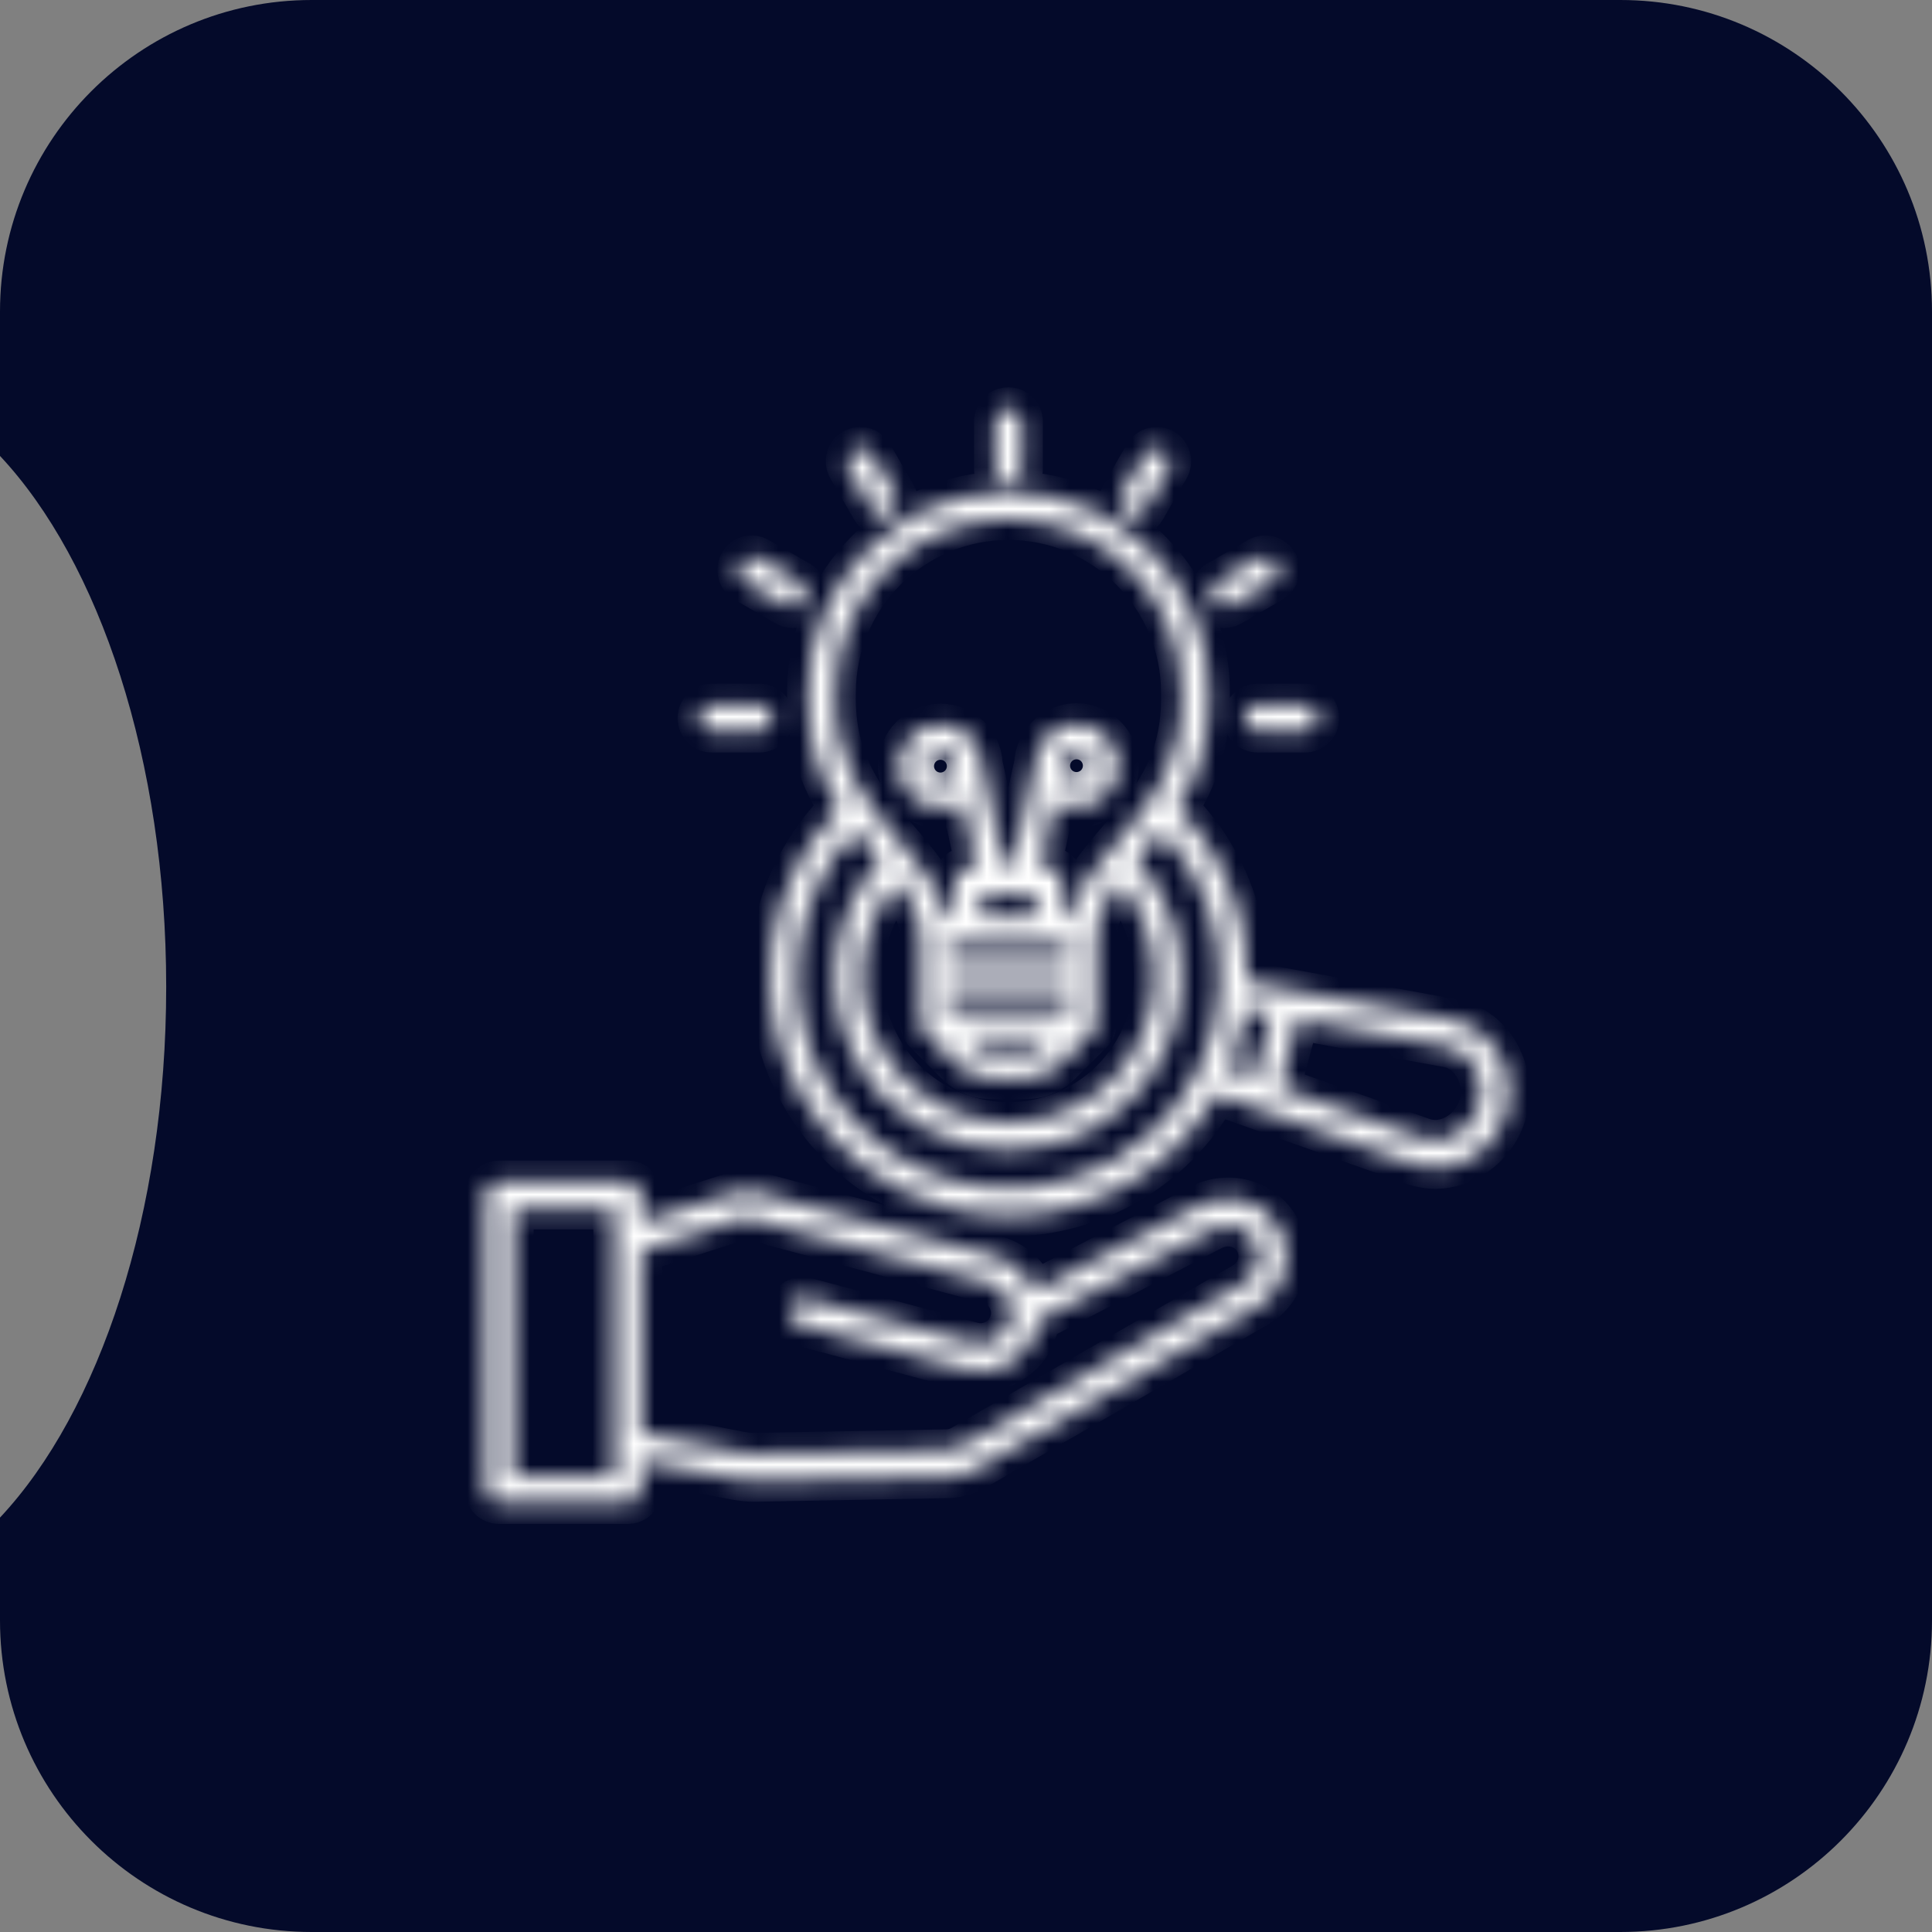 <?xml version="1.0" encoding="UTF-8"?>
<svg xmlns="http://www.w3.org/2000/svg" width="93" height="93" viewBox="0 0 93 93" fill="none">
  <rect x="0" y="0" width="93" height="93" fill="#808080" stroke="none"/>
  <path d="M78 0C86.284 3.10699e-07 93 6.716 93 15V78C93 86.284 86.284 93 78 93H15C6.716 93 0 86.284 0 78V73.052C4.782 67.951 8 58.419 8 47.5C8 36.581 4.782 27.048 0 21.947V15C1.43824e-06 6.716 6.716 0 15 0H78Z" fill="#040A2A"></path>
  <mask id="path-2-inside-1_1033_1241" fill="white">
    <path d="M72.055 50.569C71.553 49.773 70.788 49.246 69.903 49.084L60.03 47.272C60.078 45.237 59.587 43.164 58.497 41.275C57.998 40.41 57.389 39.614 56.684 38.907C57.583 37.501 58.259 35.768 58.203 33.328C58.199 28.006 53.869 23.678 48.546 23.678C43.222 23.678 38.892 28.006 38.888 33.328C38.832 35.768 39.507 37.501 40.407 38.907C38.721 40.599 37.59 42.805 37.202 45.182C36.779 47.784 37.273 50.478 38.595 52.765C40.129 55.423 42.608 57.325 45.572 58.119C46.562 58.385 47.567 58.515 48.564 58.515C50.555 58.515 52.52 57.993 54.291 56.97C56.137 55.904 57.576 54.399 58.551 52.663L68.041 56.042C68.383 56.164 68.739 56.224 69.095 56.224C69.621 56.224 70.15 56.093 70.646 55.832C71.099 55.593 71.498 55.264 71.818 54.864C72.137 54.464 72.371 54.003 72.504 53.509C72.769 52.513 72.606 51.441 72.055 50.569ZM40.198 33.351V33.336C40.198 28.734 43.942 24.99 48.544 24.99C53.145 24.99 56.889 28.734 56.889 33.336V33.351C56.969 36.772 55.417 38.584 53.915 40.337C52.903 41.518 51.943 42.641 51.566 44.145H51.147V42.415C51.147 42.053 50.852 41.758 50.49 41.758H50.07L50.768 38.562C51.073 38.752 51.432 38.862 51.817 38.862C52.923 38.862 53.822 37.963 53.822 36.857C53.822 35.752 52.923 34.852 51.817 34.852C50.743 34.852 49.866 35.702 49.817 36.766L48.726 41.758H48.354L47.268 36.788C47.22 35.725 46.343 34.874 45.268 34.874C44.162 34.874 43.263 35.773 43.263 36.879C43.263 37.985 44.162 38.884 45.268 38.884C45.653 38.884 46.011 38.774 46.317 38.584L47.01 41.758H46.594C46.232 41.758 45.938 42.053 45.938 42.415V44.145H45.519C45.143 42.641 44.182 41.518 43.17 40.337C41.672 38.584 40.118 36.772 40.198 33.351ZM54.636 43.503C56.575 46.862 55.42 51.173 52.061 53.113C50.996 53.729 49.786 54.054 48.556 54.053C46.123 54.053 43.753 52.791 42.451 50.537C40.939 47.916 41.267 44.685 43.202 42.44C43.766 43.191 44.19 43.951 44.327 44.856V49.239C44.327 49.42 44.4 49.584 44.521 49.703L46.004 51.181C46.489 51.666 47.07 51.911 47.73 51.911H49.356C50.016 51.911 50.596 51.666 51.083 51.181L52.566 49.703C52.628 49.642 52.676 49.57 52.709 49.49C52.743 49.411 52.76 49.325 52.76 49.239V44.856C52.897 43.951 53.321 43.192 53.885 42.441C54.166 42.769 54.418 43.124 54.636 43.503ZM47.253 43.071H49.834V44.145H47.253V43.071ZM51.447 45.458V46.364H45.641V45.458H51.447ZM45.641 47.676H51.447V48.582H45.641V47.676ZM50.516 49.895L50.158 50.251C49.92 50.488 49.666 50.598 49.358 50.598H47.732C47.423 50.598 47.17 50.488 46.932 50.251L46.575 49.895H50.516ZM51.126 36.857C51.126 36.476 51.437 36.165 51.818 36.165C52.2 36.165 52.511 36.476 52.511 36.857C52.511 37.239 52.2 37.55 51.818 37.55C51.437 37.55 51.126 37.239 51.126 36.857ZM45.962 36.88C45.962 37.262 45.652 37.573 45.27 37.573C44.888 37.573 44.578 37.262 44.578 36.88C44.578 36.499 44.888 36.188 45.27 36.188C45.652 36.188 45.962 36.499 45.962 36.88ZM53.633 55.834C51.278 57.193 48.536 57.554 45.91 56.851C43.284 56.148 41.089 54.463 39.73 52.109C37.471 48.196 38.104 43.219 41.181 39.992C41.51 40.411 41.848 40.806 42.177 41.19C42.239 41.263 42.301 41.335 42.364 41.407C39.929 44.078 39.481 48.015 41.316 51.192C42.86 53.867 45.672 55.364 48.559 55.364C49.974 55.364 51.407 55.004 52.718 54.247C56.704 51.946 58.075 46.83 55.773 42.844C55.476 42.329 55.125 41.847 54.725 41.406C54.787 41.334 54.849 41.262 54.912 41.189C55.242 40.805 55.58 40.409 55.909 39.99C56.468 40.576 56.955 41.227 57.359 41.929C60.165 46.791 58.493 53.028 53.633 55.834ZM59.922 48.587L61.187 48.819L60.358 51.914L59.13 51.476C59.517 50.552 59.784 49.58 59.922 48.587ZM71.234 53.169C71.065 53.804 70.615 54.365 70.034 54.67C69.529 54.935 68.977 54.983 68.478 54.806L61.599 52.356L62.482 49.056L69.666 50.375C70.187 50.47 70.641 50.788 70.946 51.27C71.297 51.825 71.405 52.536 71.234 53.169ZM47.887 22.574V20.297C47.887 19.935 48.181 19.641 48.544 19.641C48.906 19.641 49.2 19.935 49.2 20.297V22.574C49.2 22.936 48.906 23.23 48.544 23.23C48.181 23.23 47.887 22.936 47.887 22.574ZM40.84 22.537C40.659 22.223 40.767 21.822 41.081 21.64C41.395 21.458 41.796 21.567 41.978 21.881L43.116 23.853C43.298 24.167 43.19 24.568 42.876 24.75C42.772 24.81 42.659 24.837 42.549 24.837C42.322 24.837 42.101 24.719 41.98 24.509L40.84 22.537ZM35.617 27.104C35.704 26.954 35.847 26.844 36.015 26.799C36.183 26.753 36.362 26.777 36.513 26.864L38.485 28.002C38.636 28.09 38.746 28.233 38.791 28.401C38.836 28.569 38.813 28.748 38.726 28.899C38.605 29.109 38.384 29.227 38.157 29.227C38.046 29.227 37.933 29.199 37.83 29.14L35.858 28.001C35.707 27.914 35.597 27.771 35.552 27.603C35.506 27.435 35.53 27.255 35.617 27.104ZM33.617 34.567C33.617 34.205 33.911 33.911 34.273 33.911H36.55C36.913 33.911 37.207 34.205 37.207 34.567C37.207 34.929 36.913 35.223 36.55 35.223H34.273C33.911 35.223 33.617 34.93 33.617 34.567ZM53.973 23.853L55.111 21.881C55.199 21.73 55.342 21.62 55.51 21.575C55.678 21.53 55.858 21.553 56.008 21.64C56.159 21.727 56.269 21.871 56.314 22.039C56.359 22.207 56.336 22.386 56.249 22.537L55.109 24.509C54.988 24.719 54.767 24.837 54.541 24.837C54.425 24.837 54.312 24.807 54.212 24.749C54.113 24.692 54.03 24.609 53.972 24.509C53.915 24.409 53.885 24.296 53.885 24.181C53.885 24.066 53.915 23.952 53.973 23.853ZM58.362 28.899C58.181 28.585 58.289 28.184 58.603 28.002L60.575 26.864C60.889 26.682 61.29 26.791 61.472 27.104C61.653 27.418 61.545 27.82 61.231 28.001L59.259 29.14C59.156 29.2 59.042 29.227 58.932 29.227C58.705 29.227 58.485 29.109 58.362 28.899ZM60.538 33.911H62.815C63.177 33.911 63.471 34.205 63.471 34.567C63.471 34.929 63.177 35.223 62.815 35.223H60.538C60.175 35.223 59.881 34.929 59.881 34.567C59.881 34.205 60.175 33.911 60.538 33.911ZM57.736 58.027L49.815 62.164C49.764 62.039 49.704 61.915 49.635 61.796C49.259 61.145 48.654 60.679 47.932 60.486L36.044 57.301C35.853 57.248 35.853 57.248 34.883 57.563C33.855 57.897 31.969 58.509 30.871 58.848V57.522C30.871 57.16 30.576 56.865 30.215 56.865H24.029C23.667 56.865 23.373 57.16 23.373 57.522V71.703C23.373 72.065 23.667 72.359 24.029 72.359H30.215C30.576 72.359 30.871 72.065 30.871 71.703V70.323L35.352 71.189C35.704 71.257 36.019 71.289 36.36 71.289C36.396 71.289 36.432 71.289 36.468 71.287L45.53 71.116H45.549C46.04 71.116 46.522 70.987 46.948 70.741L60.52 62.904C61.168 62.53 61.631 61.924 61.826 61.198C62.021 60.471 61.922 59.715 61.548 59.067C60.795 57.761 59.12 57.304 57.736 58.027ZM29.558 71.047H24.686V58.177H29.558V71.047ZM60.559 60.86C60.456 61.248 60.208 61.571 59.865 61.769L46.293 69.605C46.063 69.738 45.8 69.807 45.535 69.804H45.515L36.444 69.976C36.154 69.982 35.902 69.96 35.602 69.902L30.872 68.987V60.219C31.877 59.918 34.045 59.215 35.288 58.81C35.527 58.732 35.745 58.661 35.888 58.615L47.593 61.752C47.977 61.855 48.298 62.103 48.5 62.451C48.7 62.799 48.755 63.201 48.652 63.585C48.549 63.969 48.301 64.291 47.953 64.492C47.605 64.692 47.203 64.747 46.819 64.644L38.798 62.495C38.63 62.45 38.451 62.473 38.3 62.56C38.149 62.647 38.039 62.791 37.994 62.959C37.949 63.127 37.973 63.306 38.06 63.457C38.147 63.607 38.29 63.717 38.458 63.763L46.478 65.912C46.719 65.976 46.963 66.008 47.206 66.008C47.693 66.008 48.175 65.88 48.609 65.628C49.26 65.252 49.726 64.647 49.919 63.925C49.952 63.802 49.976 63.677 49.993 63.553L58.346 59.191C59.104 58.795 60.013 59.03 60.414 59.725C60.611 60.069 60.663 60.471 60.559 60.86Z"></path>
  </mask>
  <path d="M72.055 50.569C71.553 49.773 70.788 49.246 69.903 49.084L60.03 47.272C60.078 45.237 59.587 43.164 58.497 41.275C57.998 40.41 57.389 39.614 56.684 38.907C57.583 37.501 58.259 35.768 58.203 33.328C58.199 28.006 53.869 23.678 48.546 23.678C43.222 23.678 38.892 28.006 38.888 33.328C38.832 35.768 39.507 37.501 40.407 38.907C38.721 40.599 37.59 42.805 37.202 45.182C36.779 47.784 37.273 50.478 38.595 52.765C40.129 55.423 42.608 57.325 45.572 58.119C46.562 58.385 47.567 58.515 48.564 58.515C50.555 58.515 52.52 57.993 54.291 56.97C56.137 55.904 57.576 54.399 58.551 52.663L68.041 56.042C68.383 56.164 68.739 56.224 69.095 56.224C69.621 56.224 70.15 56.093 70.646 55.832C71.099 55.593 71.498 55.264 71.818 54.864C72.137 54.464 72.371 54.003 72.504 53.509C72.769 52.513 72.606 51.441 72.055 50.569ZM40.198 33.351V33.336C40.198 28.734 43.942 24.99 48.544 24.99C53.145 24.99 56.889 28.734 56.889 33.336V33.351C56.969 36.772 55.417 38.584 53.915 40.337C52.903 41.518 51.943 42.641 51.566 44.145H51.147V42.415C51.147 42.053 50.852 41.758 50.49 41.758H50.07L50.768 38.562C51.073 38.752 51.432 38.862 51.817 38.862C52.923 38.862 53.822 37.963 53.822 36.857C53.822 35.752 52.923 34.852 51.817 34.852C50.743 34.852 49.866 35.702 49.817 36.766L48.726 41.758H48.354L47.268 36.788C47.22 35.725 46.343 34.874 45.268 34.874C44.162 34.874 43.263 35.773 43.263 36.879C43.263 37.985 44.162 38.884 45.268 38.884C45.653 38.884 46.011 38.774 46.317 38.584L47.01 41.758H46.594C46.232 41.758 45.938 42.053 45.938 42.415V44.145H45.519C45.143 42.641 44.182 41.518 43.17 40.337C41.672 38.584 40.118 36.772 40.198 33.351ZM54.636 43.503C56.575 46.862 55.42 51.173 52.061 53.113C50.996 53.729 49.786 54.054 48.556 54.053C46.123 54.053 43.753 52.791 42.451 50.537C40.939 47.916 41.267 44.685 43.202 42.44C43.766 43.191 44.19 43.951 44.327 44.856V49.239C44.327 49.42 44.4 49.584 44.521 49.703L46.004 51.181C46.489 51.666 47.07 51.911 47.73 51.911H49.356C50.016 51.911 50.596 51.666 51.083 51.181L52.566 49.703C52.628 49.642 52.676 49.57 52.709 49.49C52.743 49.411 52.76 49.325 52.76 49.239V44.856C52.897 43.951 53.321 43.192 53.885 42.441C54.166 42.769 54.418 43.124 54.636 43.503ZM47.253 43.071H49.834V44.145H47.253V43.071ZM51.447 45.458V46.364H45.641V45.458H51.447ZM45.641 47.676H51.447V48.582H45.641V47.676ZM50.516 49.895L50.158 50.251C49.92 50.488 49.666 50.598 49.358 50.598H47.732C47.423 50.598 47.17 50.488 46.932 50.251L46.575 49.895H50.516ZM51.126 36.857C51.126 36.476 51.437 36.165 51.818 36.165C52.2 36.165 52.511 36.476 52.511 36.857C52.511 37.239 52.2 37.55 51.818 37.55C51.437 37.55 51.126 37.239 51.126 36.857ZM45.962 36.88C45.962 37.262 45.652 37.573 45.27 37.573C44.888 37.573 44.578 37.262 44.578 36.88C44.578 36.499 44.888 36.188 45.27 36.188C45.652 36.188 45.962 36.499 45.962 36.88ZM53.633 55.834C51.278 57.193 48.536 57.554 45.91 56.851C43.284 56.148 41.089 54.463 39.73 52.109C37.471 48.196 38.104 43.219 41.181 39.992C41.51 40.411 41.848 40.806 42.177 41.19C42.239 41.263 42.301 41.335 42.364 41.407C39.929 44.078 39.481 48.015 41.316 51.192C42.86 53.867 45.672 55.364 48.559 55.364C49.974 55.364 51.407 55.004 52.718 54.247C56.704 51.946 58.075 46.83 55.773 42.844C55.476 42.329 55.125 41.847 54.725 41.406C54.787 41.334 54.849 41.262 54.912 41.189C55.242 40.805 55.58 40.409 55.909 39.99C56.468 40.576 56.955 41.227 57.359 41.929C60.165 46.791 58.493 53.028 53.633 55.834ZM59.922 48.587L61.187 48.819L60.358 51.914L59.13 51.476C59.517 50.552 59.784 49.58 59.922 48.587ZM71.234 53.169C71.065 53.804 70.615 54.365 70.034 54.67C69.529 54.935 68.977 54.983 68.478 54.806L61.599 52.356L62.482 49.056L69.666 50.375C70.187 50.47 70.641 50.788 70.946 51.27C71.297 51.825 71.405 52.536 71.234 53.169ZM47.887 22.574V20.297C47.887 19.935 48.181 19.641 48.544 19.641C48.906 19.641 49.2 19.935 49.2 20.297V22.574C49.2 22.936 48.906 23.23 48.544 23.23C48.181 23.23 47.887 22.936 47.887 22.574ZM40.84 22.537C40.659 22.223 40.767 21.822 41.081 21.64C41.395 21.458 41.796 21.567 41.978 21.881L43.116 23.853C43.298 24.167 43.19 24.568 42.876 24.75C42.772 24.81 42.659 24.837 42.549 24.837C42.322 24.837 42.101 24.719 41.98 24.509L40.84 22.537ZM35.617 27.104C35.704 26.954 35.847 26.844 36.015 26.799C36.183 26.753 36.362 26.777 36.513 26.864L38.485 28.002C38.636 28.09 38.746 28.233 38.791 28.401C38.836 28.569 38.813 28.748 38.726 28.899C38.605 29.109 38.384 29.227 38.157 29.227C38.046 29.227 37.933 29.199 37.83 29.14L35.858 28.001C35.707 27.914 35.597 27.771 35.552 27.603C35.506 27.435 35.53 27.255 35.617 27.104ZM33.617 34.567C33.617 34.205 33.911 33.911 34.273 33.911H36.55C36.913 33.911 37.207 34.205 37.207 34.567C37.207 34.929 36.913 35.223 36.55 35.223H34.273C33.911 35.223 33.617 34.93 33.617 34.567ZM53.973 23.853L55.111 21.881C55.199 21.73 55.342 21.62 55.51 21.575C55.678 21.53 55.858 21.553 56.008 21.64C56.159 21.727 56.269 21.871 56.314 22.039C56.359 22.207 56.336 22.386 56.249 22.537L55.109 24.509C54.988 24.719 54.767 24.837 54.541 24.837C54.425 24.837 54.312 24.807 54.212 24.749C54.113 24.692 54.03 24.609 53.972 24.509C53.915 24.409 53.885 24.296 53.885 24.181C53.885 24.066 53.915 23.952 53.973 23.853ZM58.362 28.899C58.181 28.585 58.289 28.184 58.603 28.002L60.575 26.864C60.889 26.682 61.29 26.791 61.472 27.104C61.653 27.418 61.545 27.82 61.231 28.001L59.259 29.14C59.156 29.2 59.042 29.227 58.932 29.227C58.705 29.227 58.485 29.109 58.362 28.899ZM60.538 33.911H62.815C63.177 33.911 63.471 34.205 63.471 34.567C63.471 34.929 63.177 35.223 62.815 35.223H60.538C60.175 35.223 59.881 34.929 59.881 34.567C59.881 34.205 60.175 33.911 60.538 33.911ZM57.736 58.027L49.815 62.164C49.764 62.039 49.704 61.915 49.635 61.796C49.259 61.145 48.654 60.679 47.932 60.486L36.044 57.301C35.853 57.248 35.853 57.248 34.883 57.563C33.855 57.897 31.969 58.509 30.871 58.848V57.522C30.871 57.16 30.576 56.865 30.215 56.865H24.029C23.667 56.865 23.373 57.16 23.373 57.522V71.703C23.373 72.065 23.667 72.359 24.029 72.359H30.215C30.576 72.359 30.871 72.065 30.871 71.703V70.323L35.352 71.189C35.704 71.257 36.019 71.289 36.36 71.289C36.396 71.289 36.432 71.289 36.468 71.287L45.53 71.116H45.549C46.04 71.116 46.522 70.987 46.948 70.741L60.52 62.904C61.168 62.53 61.631 61.924 61.826 61.198C62.021 60.471 61.922 59.715 61.548 59.067C60.795 57.761 59.12 57.304 57.736 58.027ZM29.558 71.047H24.686V58.177H29.558V71.047ZM60.559 60.86C60.456 61.248 60.208 61.571 59.865 61.769L46.293 69.605C46.063 69.738 45.8 69.807 45.535 69.804H45.515L36.444 69.976C36.154 69.982 35.902 69.96 35.602 69.902L30.872 68.987V60.219C31.877 59.918 34.045 59.215 35.288 58.81C35.527 58.732 35.745 58.661 35.888 58.615L47.593 61.752C47.977 61.855 48.298 62.103 48.5 62.451C48.7 62.799 48.755 63.201 48.652 63.585C48.549 63.969 48.301 64.291 47.953 64.492C47.605 64.692 47.203 64.747 46.819 64.644L38.798 62.495C38.63 62.45 38.451 62.473 38.3 62.56C38.149 62.647 38.039 62.791 37.994 62.959C37.949 63.127 37.973 63.306 38.06 63.457C38.147 63.607 38.29 63.717 38.458 63.763L46.478 65.912C46.719 65.976 46.963 66.008 47.206 66.008C47.693 66.008 48.175 65.88 48.609 65.628C49.26 65.252 49.726 64.647 49.919 63.925C49.952 63.802 49.976 63.677 49.993 63.553L58.346 59.191C59.104 58.795 60.013 59.03 60.414 59.725C60.611 60.069 60.663 60.471 60.559 60.86Z" stroke="white" stroke-width="2" mask="url(#path-2-inside-1_1033_1241)"></path>
</svg>
